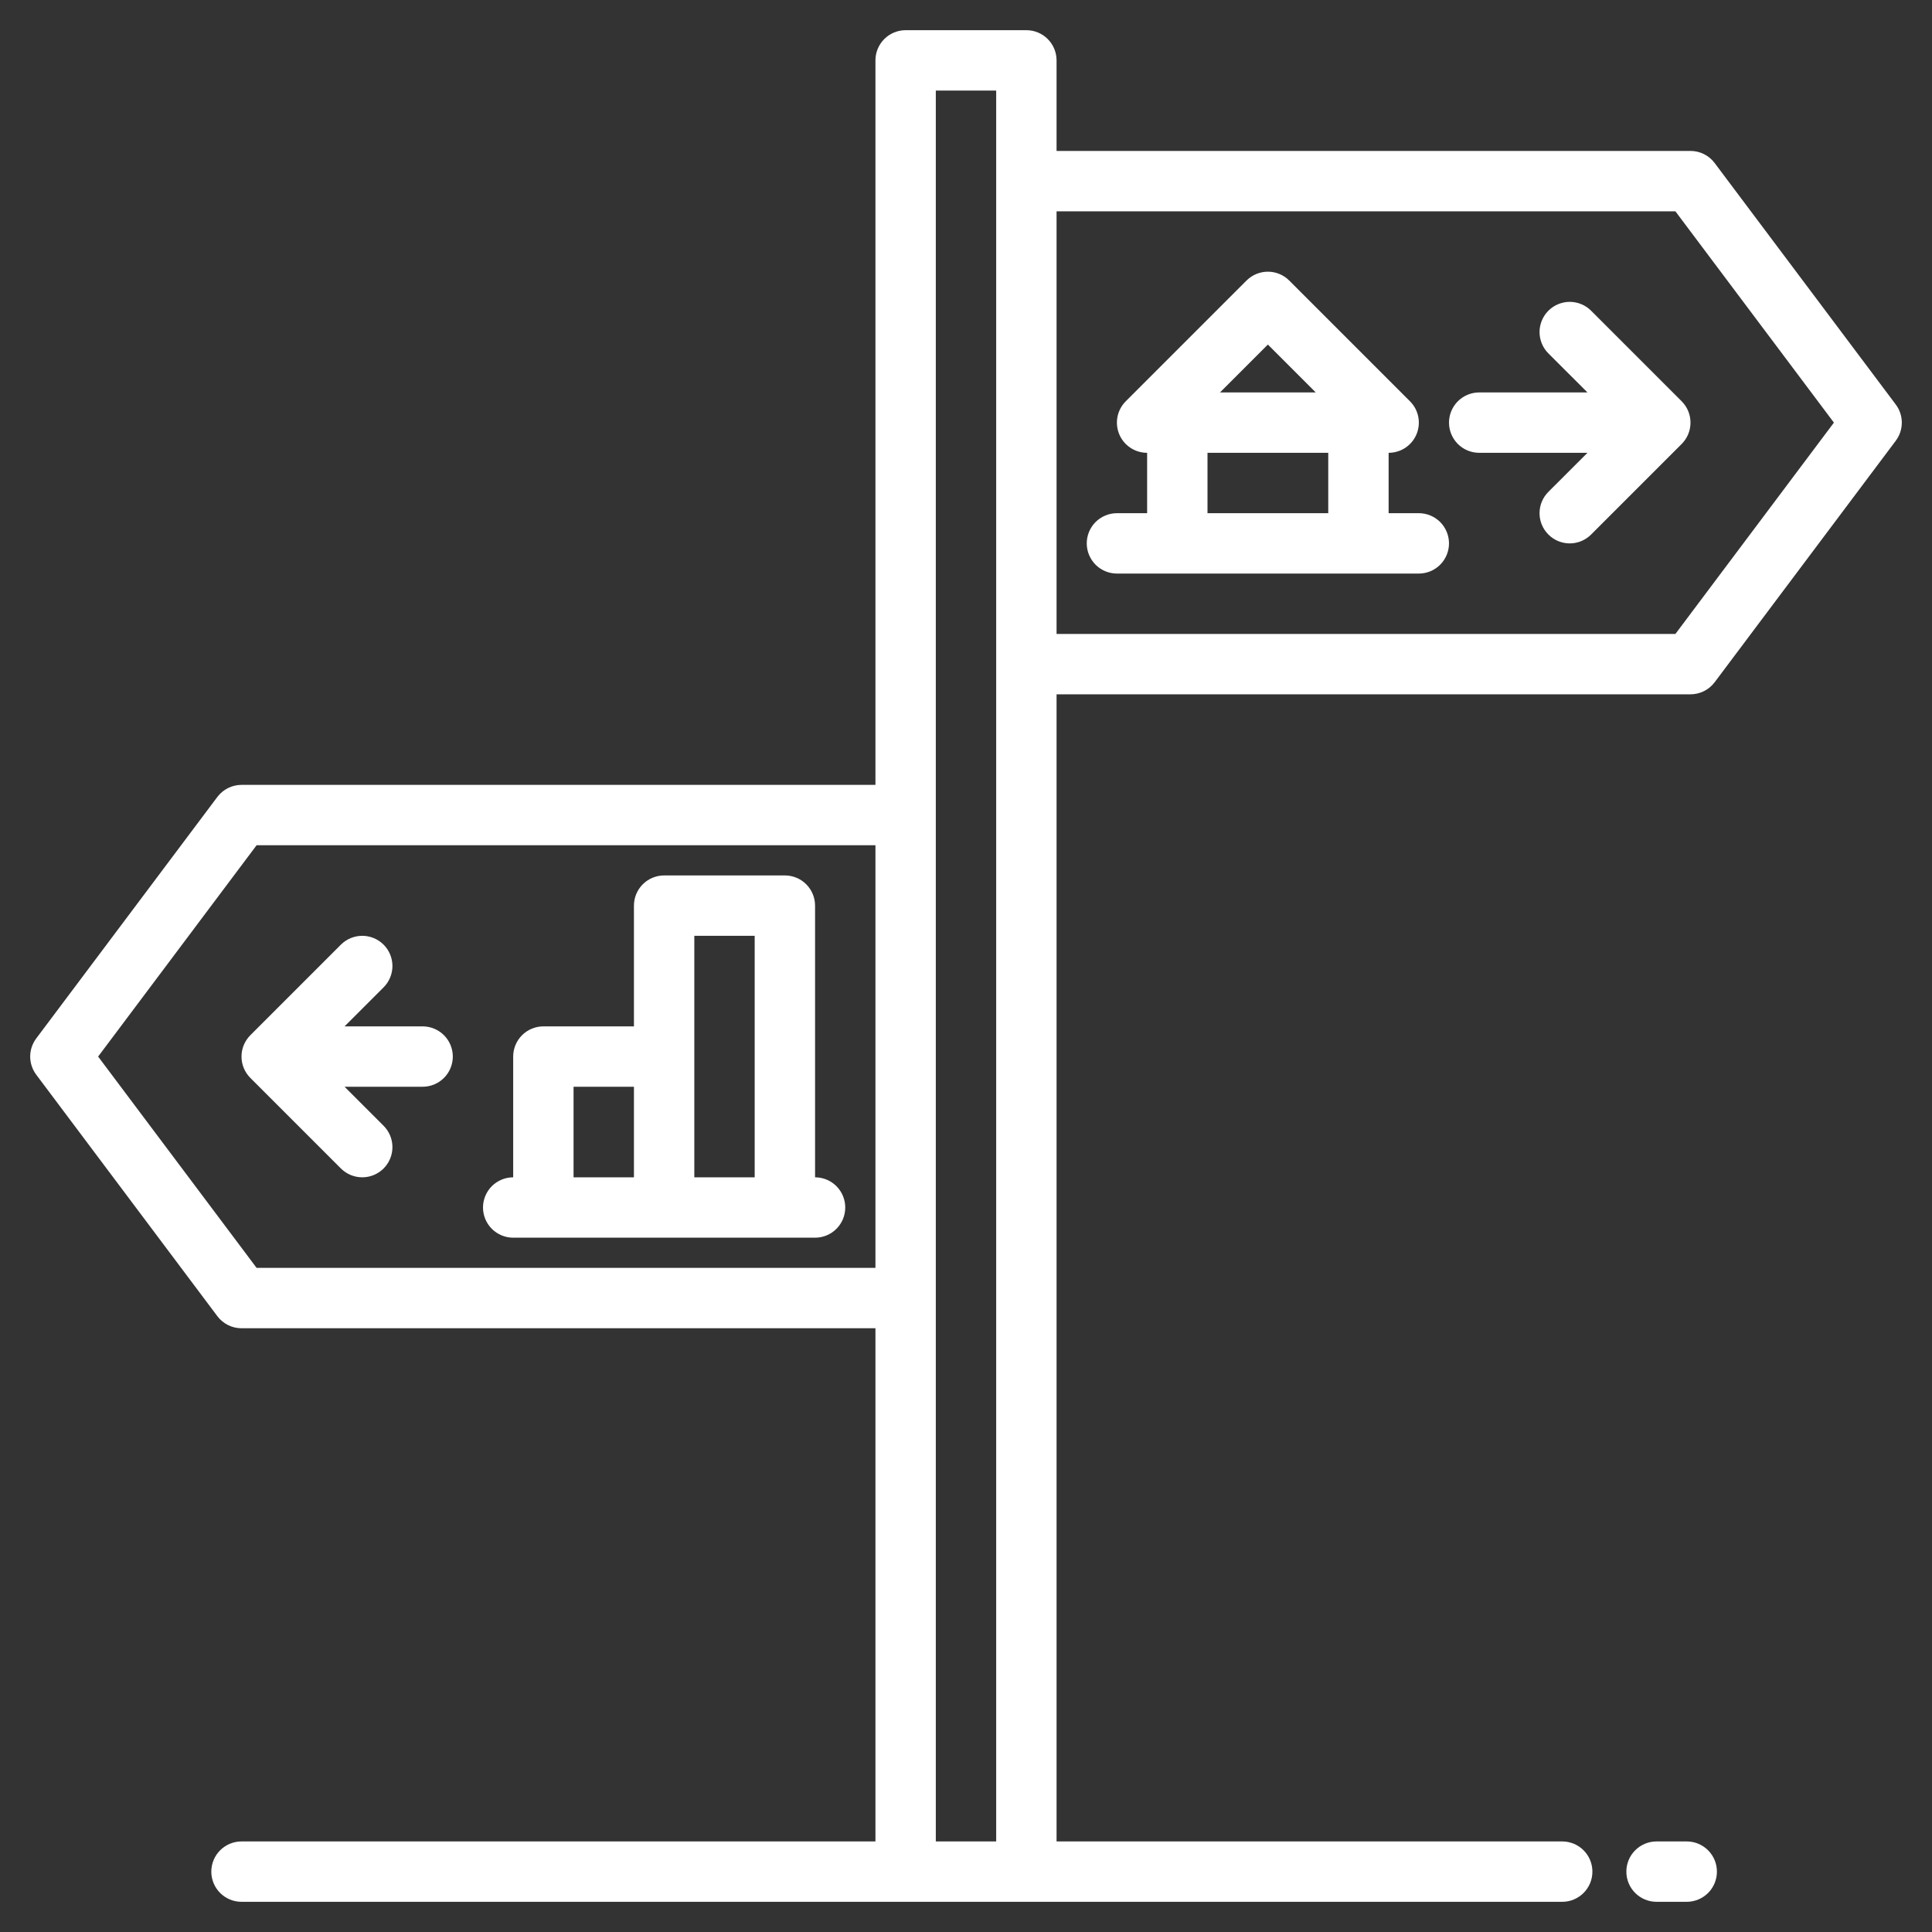 <svg width="80" height="80" viewBox="0 0 80 80" fill="none" xmlns="http://www.w3.org/2000/svg">
<rect x="0" y="0" width="80" height="80" fill="#333333" stroke="none"/>
<path d="M78.5 16.75L71 6.75C70.884 6.595 70.733 6.469 70.559 6.382C70.385 6.295 70.194 6.25 70 6.25H43.75V2.5C43.75 2.168 43.618 1.851 43.384 1.616C43.15 1.382 42.832 1.25 42.5 1.25H37.5C37.169 1.25 36.851 1.382 36.616 1.616C36.382 1.851 36.25 2.168 36.25 2.5V32.5H10C9.806 32.5 9.615 32.545 9.441 32.632C9.268 32.719 9.117 32.845 9 33L1.5 43C1.338 43.217 1.25 43.48 1.25 43.75C1.25 44.02 1.338 44.283 1.5 44.5L9 54.5C9.117 54.655 9.268 54.781 9.441 54.868C9.615 54.955 9.806 55 10 55H36.25V76.25H10C9.669 76.25 9.351 76.382 9.116 76.616C8.882 76.85 8.75 77.168 8.75 77.5C8.75 77.832 8.882 78.15 9.116 78.384C9.351 78.618 9.669 78.75 10 78.75H64.688C65.019 78.75 65.337 78.618 65.572 78.384C65.806 78.15 65.938 77.832 65.938 77.5C65.938 77.168 65.806 76.85 65.572 76.616C65.337 76.382 65.019 76.25 64.688 76.25H43.75V28.75H70C70.194 28.75 70.385 28.705 70.559 28.618C70.733 28.531 70.884 28.405 71 28.25L78.5 18.25C78.662 18.034 78.75 17.77 78.75 17.5C78.75 17.23 78.662 16.966 78.5 16.75ZM36.25 52.5H10.625L4.063 43.75L10.625 35H36.25V52.5ZM41.25 76.25H38.75V3.75H41.25V76.25ZM69.375 26.25H43.75V8.75H69.375L75.938 17.5L69.375 26.25Z" fill="white"/>
<path d="M69.634 18.384L65.884 22.134C65.65 22.369 65.332 22.501 65 22.501C64.668 22.501 64.35 22.369 64.116 22.134C63.881 21.9 63.749 21.582 63.749 21.25C63.749 20.918 63.881 20.6 64.116 20.366L65.733 18.75H61.25C60.919 18.75 60.601 18.618 60.366 18.384C60.132 18.149 60 17.831 60 17.5C60 17.169 60.132 16.851 60.366 16.616C60.601 16.382 60.919 16.25 61.25 16.25H65.733L64.116 14.634C63.999 14.518 63.907 14.38 63.845 14.229C63.782 14.077 63.749 13.914 63.749 13.75C63.749 13.586 63.782 13.423 63.845 13.271C63.907 13.12 63.999 12.982 64.116 12.866C64.232 12.749 64.37 12.657 64.521 12.595C64.673 12.532 64.836 12.499 65 12.499C65.164 12.499 65.327 12.532 65.479 12.595C65.63 12.657 65.768 12.749 65.884 12.866L69.634 16.616C69.869 16.85 70 17.168 70 17.5C70 17.832 69.869 18.15 69.634 18.384ZM17.5 42.5H14.268L15.884 40.884C16.118 40.65 16.25 40.331 16.25 40C16.25 39.669 16.118 39.35 15.884 39.116C15.649 38.882 15.332 38.75 15 38.75C14.668 38.75 14.351 38.882 14.116 39.116L10.366 42.866C10.25 42.982 10.158 43.12 10.095 43.272C10.032 43.423 10 43.586 10 43.75C10 43.914 10.032 44.077 10.095 44.228C10.158 44.38 10.25 44.518 10.366 44.634L14.116 48.384C14.351 48.618 14.668 48.75 15 48.75C15.332 48.75 15.649 48.618 15.884 48.384C16.118 48.15 16.25 47.831 16.25 47.5C16.25 47.169 16.118 46.85 15.884 46.616L14.268 45H17.5C17.832 45 18.149 44.868 18.384 44.634C18.618 44.4 18.75 44.081 18.75 43.75C18.75 43.419 18.618 43.1 18.384 42.866C18.149 42.632 17.832 42.5 17.5 42.5ZM33.75 48.75V37.5C33.75 37.169 33.618 36.85 33.384 36.616C33.15 36.382 32.832 36.25 32.5 36.25H27.5C27.169 36.25 26.851 36.382 26.616 36.616C26.382 36.85 26.25 37.169 26.25 37.5V42.5H22.5C22.169 42.5 21.851 42.632 21.616 42.866C21.382 43.1 21.25 43.419 21.25 43.75V48.75C20.919 48.75 20.601 48.882 20.366 49.116C20.132 49.351 20 49.669 20 50C20 50.331 20.132 50.65 20.366 50.884C20.601 51.118 20.919 51.25 21.25 51.25H33.75C34.082 51.25 34.4 51.118 34.634 50.884C34.868 50.65 35 50.331 35 50C35 49.669 34.868 49.351 34.634 49.116C34.4 48.882 34.082 48.75 33.75 48.75ZM26.25 48.75H23.75V45H26.25V48.75ZM31.25 48.75H28.75V38.75H31.25V48.75ZM58.75 21.25H57.5V18.75C57.747 18.75 57.989 18.677 58.195 18.54C58.401 18.402 58.561 18.207 58.656 17.979C58.751 17.75 58.775 17.498 58.727 17.256C58.679 17.013 58.559 16.791 58.384 16.616L53.384 11.616C53.15 11.382 52.832 11.25 52.5 11.25C52.169 11.25 51.85 11.382 51.616 11.616L46.616 16.616C46.441 16.791 46.321 17.013 46.273 17.256C46.225 17.498 46.25 17.75 46.344 17.979C46.439 18.207 46.599 18.402 46.805 18.54C47.011 18.677 47.253 18.75 47.5 18.75V21.25H46.25C45.919 21.25 45.601 21.382 45.366 21.616C45.132 21.851 45 22.169 45 22.5C45 22.831 45.132 23.149 45.366 23.384C45.601 23.618 45.919 23.75 46.25 23.75H58.75C59.082 23.75 59.4 23.618 59.634 23.384C59.868 23.149 60 22.831 60 22.5C60 22.169 59.868 21.851 59.634 21.616C59.4 21.382 59.082 21.25 58.75 21.25ZM52.5 14.267L54.483 16.25H50.517L52.5 14.267ZM55 21.25H50V18.75H55V21.25ZM69.844 76.25H68.594C68.262 76.25 67.944 76.382 67.71 76.616C67.475 76.85 67.344 77.168 67.344 77.5C67.344 77.832 67.475 78.15 67.71 78.384C67.944 78.618 68.262 78.75 68.594 78.75H69.844C70.175 78.75 70.493 78.618 70.728 78.384C70.962 78.15 71.094 77.832 71.094 77.5C71.094 77.168 70.962 76.85 70.728 76.616C70.493 76.382 70.175 76.25 69.844 76.25Z" fill="white"/>
</svg>
